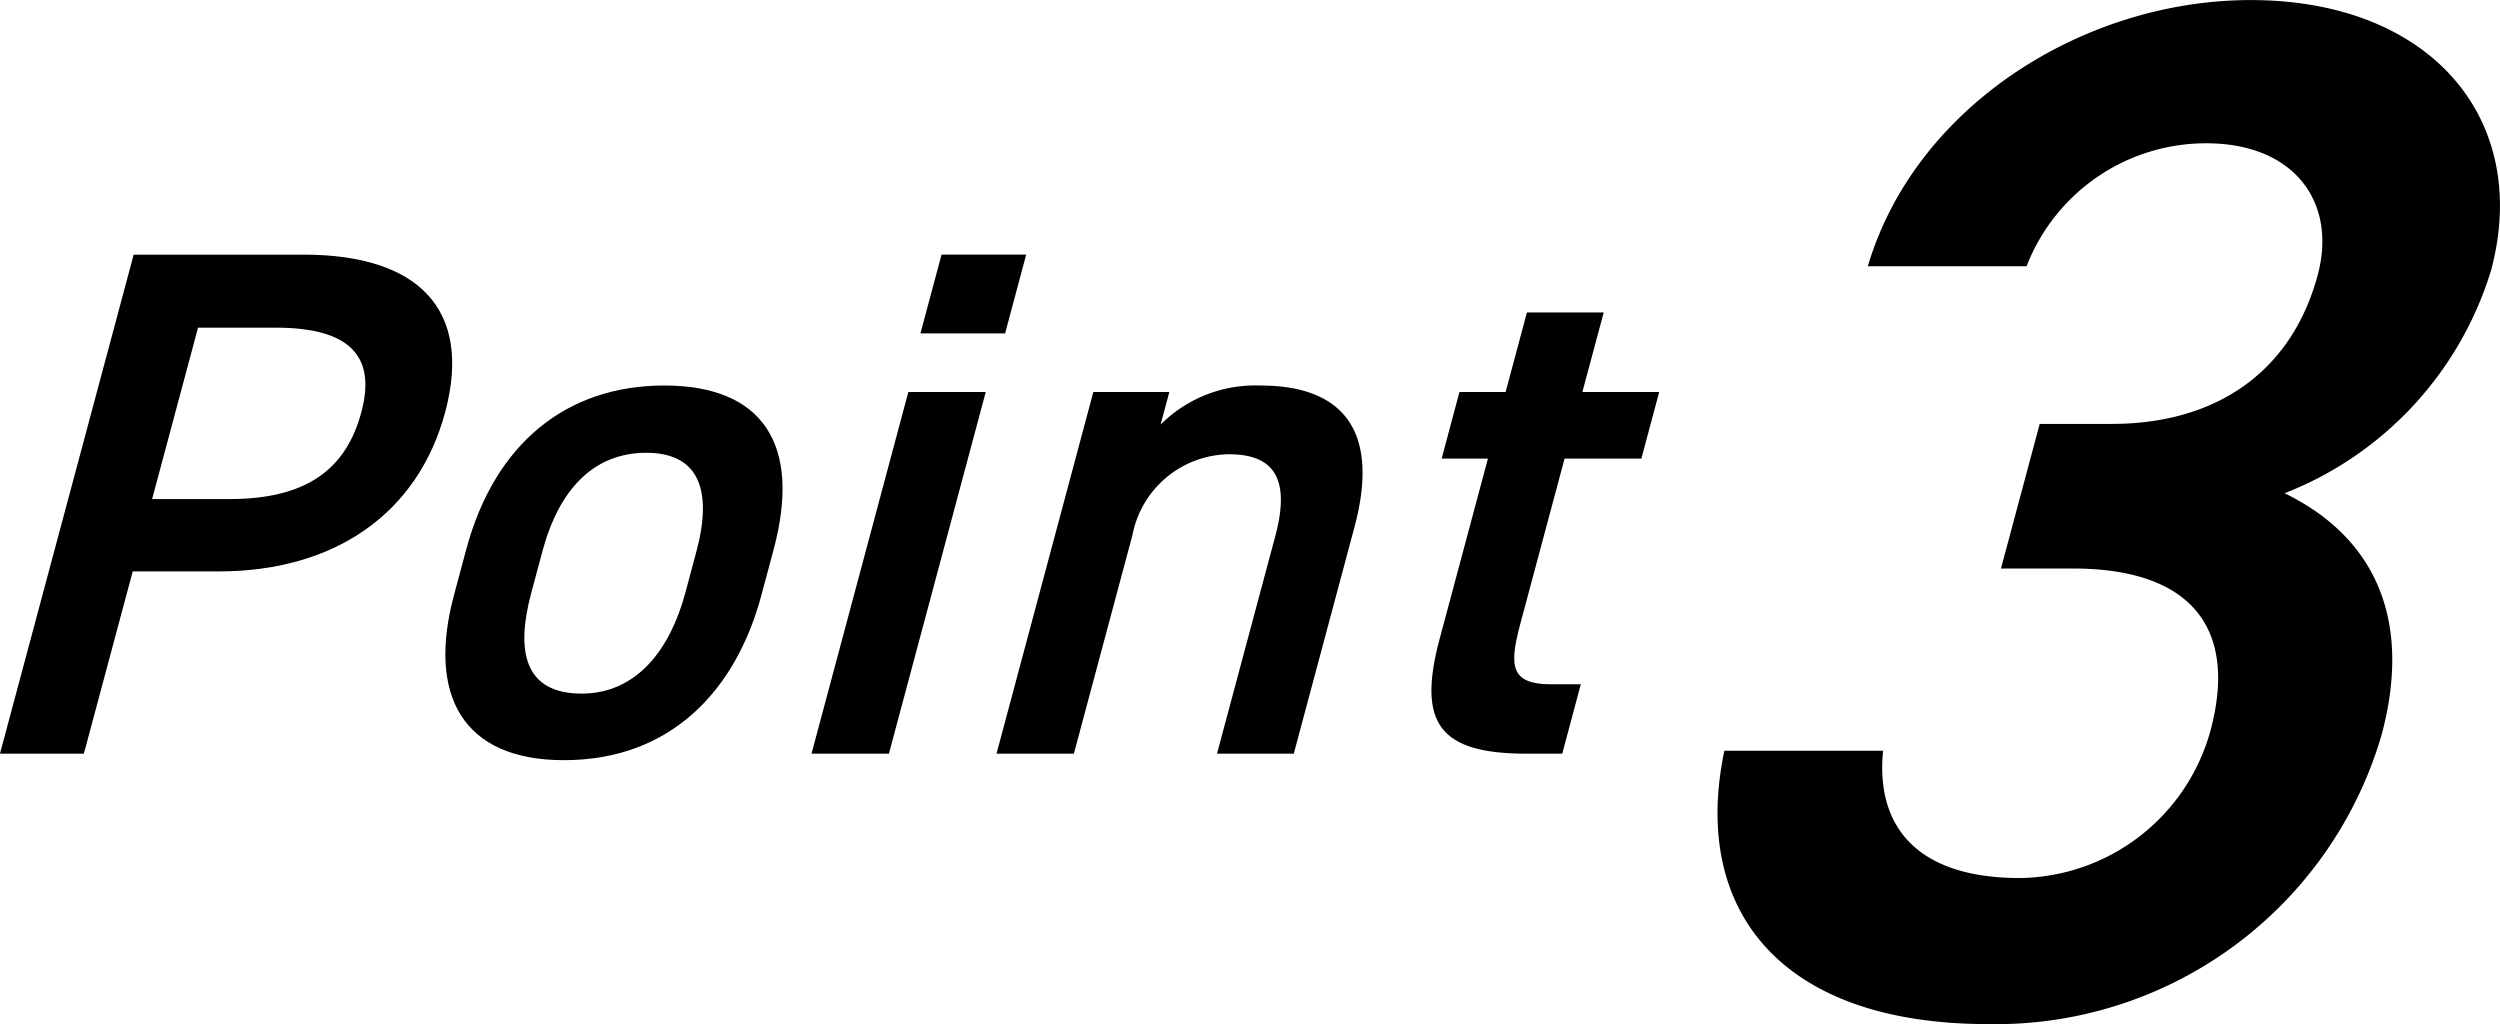 <svg data-name="グループ 3348" xmlns="http://www.w3.org/2000/svg" width="74.881" height="30.674"><g data-name="グループ 3346"><path data-name="パス 2257" d="M3.976 17.114l-1.464 5.46H-.001L4.004 7.627h5.091c3.445 0 5.062 1.646 4.238 4.722-.813 3.033-3.314 4.766-6.781 4.766zm2.9-2.166c2.3 0 3.488-.888 3.947-2.6.436-1.625-.274-2.534-2.571-2.534h-2.32l-1.376 5.134z"/><path data-name="パス 2258" d="M22.805 17.829c-.772 2.882-2.733 4.94-5.917 4.94-3.033 0-4.092-1.95-3.291-4.94l.366-1.365c.853-3.183 3.007-4.917 5.932-4.917s4.129 1.733 3.276 4.917zm-2.28-.065l.337-1.256c.5-1.885.032-2.946-1.507-2.946-1.56 0-2.608 1.083-3.107 2.946l-.337 1.256c-.452 1.69-.244 3.011 1.511 3.011 1.646 0 2.65-1.321 3.103-3.011z"/><path data-name="パス 2259" d="M27.207 11.742h2.318l-2.9 10.832h-2.318zm.995-4.116h2.535l-.632 2.361h-2.536z"/><path data-name="パス 2260" d="M32.748 11.742h2.276l-.261.975a4.008 4.008 0 013-1.169c2.232 0 3.641 1.126 2.805 4.246l-1.816 6.78h-2.3l1.747-6.52c.511-1.906-.21-2.448-1.4-2.448a2.987 2.987 0 00-2.881 2.426l-1.753 6.542h-2.317z"/><path data-name="パス 2261" d="M43.714 11.742h1.383l.638-2.383h2.3l-.639 2.383h2.301l-.534 1.994h-2.3l-1.329 4.96c-.337 1.257-.287 1.8.928 1.8h.887l-.556 2.079H45.73c-2.6 0-3.293-.888-2.608-3.444l1.445-5.394h-1.386z"/></g><g data-name="グループ 3347"><path data-name="パス 2262" d="M61.094 12.697h2.153c3.229 0 5.421-1.646 6.175-4.463.58-2.166-.693-3.942-3.339-3.942a5.764 5.764 0 00-5.382 3.683h-4.755C57.369 3.166 62.432.002 67.412.002c5.427 0 8.411 3.6 7.2 8.1a10.436 10.436 0 01-6.183 6.672c2.5 1.213 3.893 3.553 2.906 7.236a12.039 12.039 0 01-11.786 8.664c-6.279 0-8.894-3.465-7.9-8.188h4.755c-.222 2.166.908 3.813 4.092 3.813a6 6 0 005.714-4.419c.813-3.032-.539-4.852-4.127-4.852h-2.149z"/></g></svg>